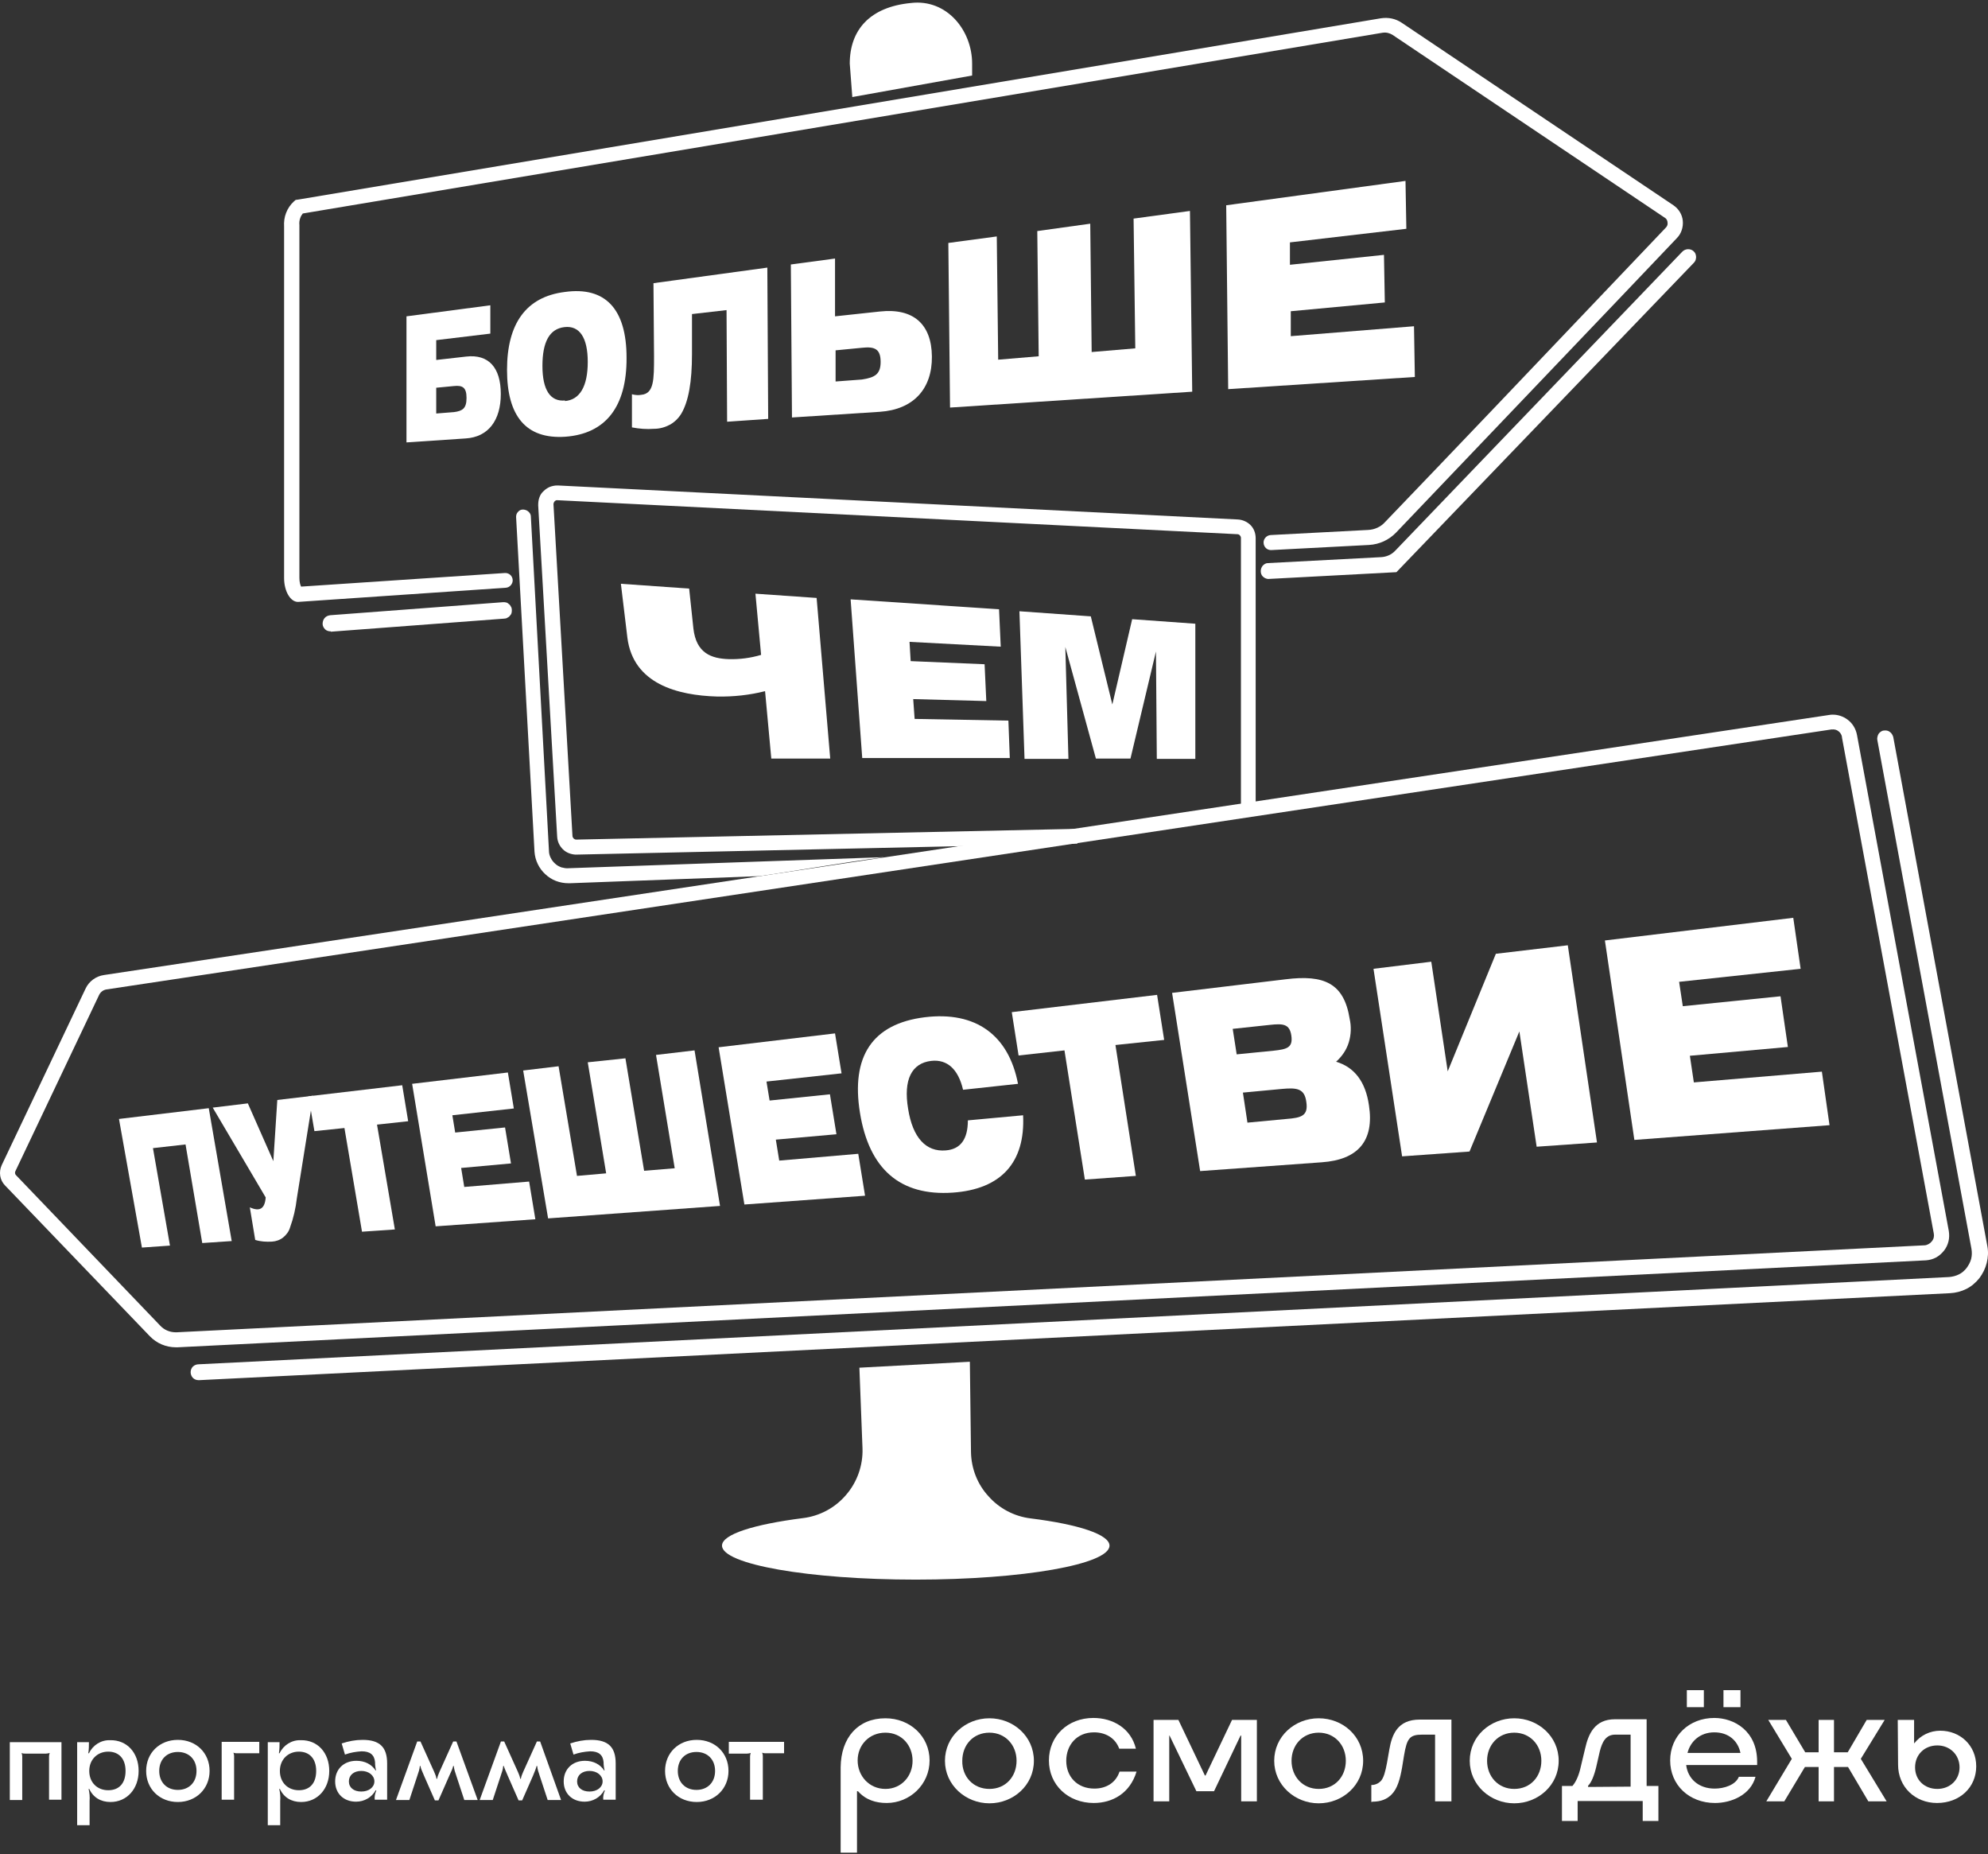 <?xml version="1.0" encoding="UTF-8"?> <svg xmlns="http://www.w3.org/2000/svg" width="608" height="567" viewBox="0 0 608 567" fill="none"><rect x="0" y="0" width="608" height="567" fill="#333333" stroke="none"/> <path d="M18.8 532.6V550.3H15V537C15 536.7 15.1 536.3 15.2 536C14.9 536.1 14.5 536.2 14.1 536.2H7.7C7.3 536.2 7 536.2 6.6 536C6.7 536.3 6.8 536.7 6.8 537V550.4H3V532.7H18.8V532.6Z" fill="white"></path> <path d="M42.398 541.5C42.398 547 38.798 551 33.798 551C30.798 551 28.498 549.6 27.298 547H27.098C27.398 548.2 27.498 549.5 27.398 550.7V558.1H23.598V532.7H27.198C27.198 533.8 27.198 535 26.998 536.1H27.198C28.398 533.6 30.898 532 33.698 532.1C38.798 532 42.398 535.9 42.398 541.5ZM27.298 541.5C27.298 545 29.698 547.4 33.098 547.4C36.498 547.4 38.398 545.2 38.398 541.5C38.398 537.8 36.398 535.6 33.098 535.6C29.798 535.6 27.298 538 27.298 541.5Z" fill="white"></path> <path d="M64.099 541.5C64.099 546.9 59.999 551 54.399 551C48.799 551 44.699 547 44.699 541.5C44.699 536 48.799 532 54.399 532C59.999 532 64.099 536 64.099 541.5ZM48.699 541.5C48.699 545 50.999 547.3 54.399 547.3C57.799 547.3 60.099 545 60.099 541.5C60.099 538 57.799 535.7 54.399 535.7C50.999 535.7 48.699 538 48.699 541.5Z" fill="white"></path> <path d="M67.797 550.3V532.6H79.297V536.1H72.497C72.097 536.1 71.797 536.1 71.397 535.9C71.497 536.2 71.597 536.6 71.597 536.9V550.3H67.797Z" fill="white"></path> <path d="M100.698 541.5C100.698 547 97.098 551 92.098 551C89.098 551 86.798 549.6 85.598 547H85.398C85.698 548.2 85.798 549.5 85.698 550.7V558.1H81.898V532.7H85.498C85.498 533.8 85.498 535 85.298 536.1H85.498C86.698 533.6 89.198 532 91.998 532.1C97.098 532 100.698 535.9 100.698 541.5ZM85.598 541.5C85.598 545 87.998 547.4 91.398 547.4C94.798 547.4 96.698 545.2 96.698 541.5C96.698 537.8 94.698 535.6 91.398 535.6C88.098 535.6 85.598 538 85.598 541.5Z" fill="white"></path> <path d="M118.4 539.2V550.3H114.6C114.5 549.3 114.7 548.4 115.1 547.5L114.9 547.4C113.7 549.6 111.4 550.9 108.9 550.9C105.1 550.9 102.5 548.4 102.5 544.7C102.5 541 105.1 538.4 109 538.4C111.6 538.4 113.7 539.5 114.9 541.4L115 541.3C114.8 540.5 114.7 539.7 114.7 538.8C114.5 536.6 113.2 535.5 110.6 535.5C108.9 535.6 107.1 535.9 105.5 536.5L104.5 533.1C106.6 532.4 108.7 532 110.9 532C116.1 532 118.4 534.2 118.4 539.2ZM106.7 544.7C106.7 546.6 108.2 547.8 110.5 547.8C112.8 547.8 114.5 546.5 114.5 544.7C114.5 542.9 112.8 541.5 110.5 541.5C108.2 541.5 106.7 542.8 106.7 544.7Z" fill="white"></path> <path d="M132.998 550.5L129.698 543C128.998 541.3 128.698 540.8 128.598 540H128.398C128.298 541.1 128.098 541.6 127.598 543.1L125.198 550.4H121.098L127.598 532.5H128.598L132.798 541.8C133.098 542.5 133.398 543.2 133.498 543.9H133.698C133.798 543.2 134.098 542.5 134.398 541.8L138.598 532.5H139.598L146.098 550.4H141.998L139.598 543.1C139.098 541.6 138.898 541.1 138.798 540H138.598C138.398 540.8 138.198 541.3 137.398 543L134.098 550.5H132.998Z" fill="white"></path> <path d="M158.599 550.5L155.299 543C154.599 541.3 154.299 540.8 154.099 540H153.899C153.799 541.1 153.599 541.6 153.099 543.1L150.699 550.4H146.699L153.199 532.5H154.199L158.399 541.8C158.699 542.5 158.999 543.2 159.099 543.9H159.299C159.399 543.2 159.699 542.5 159.999 541.8L164.199 532.5H165.199L171.599 550.4H167.499L165.099 543.1C164.599 541.6 164.399 541.1 164.299 540H164.099C163.899 540.8 163.699 541.3 162.999 543L159.699 550.5H158.599Z" fill="white"></path> <path d="M188.298 539.2V550.3H184.498C184.398 549.3 184.598 548.4 184.998 547.5L184.798 547.4C183.598 549.6 181.298 550.9 178.798 550.9C174.998 550.9 172.398 548.4 172.398 544.7C172.398 541 174.998 538.4 178.898 538.4C181.498 538.4 183.598 539.5 184.798 541.4L184.898 541.3C184.698 540.5 184.598 539.7 184.598 538.8C184.398 536.6 183.098 535.5 180.498 535.5C178.798 535.6 176.998 535.9 175.398 536.5L174.398 533.1C176.498 532.4 178.598 532 180.798 532C185.998 532 188.298 534.2 188.298 539.2ZM176.498 544.7C176.498 546.6 177.998 547.8 180.298 547.8C182.598 547.8 184.298 546.5 184.298 544.7C184.298 542.9 182.598 541.5 180.298 541.5C177.998 541.5 176.498 542.8 176.498 544.7Z" fill="white"></path> <path d="M222.798 541.5C222.798 546.9 218.698 551 213.098 551C207.498 551 203.398 547 203.398 541.5C203.398 536 207.498 532 213.098 532C218.698 532 222.798 536 222.798 541.5ZM207.298 541.5C207.298 545 209.598 547.3 212.998 547.3C216.398 547.3 218.698 545 218.698 541.5C218.698 538 216.398 535.7 212.998 535.7C209.598 535.7 207.298 538 207.298 541.5Z" fill="white"></path> <path d="M222.998 532.6H239.798V536.1H234.198C233.798 536.1 233.498 536.1 233.098 535.9C233.198 536.2 233.298 536.6 233.298 536.9V550.3H229.398V537C229.398 536.7 229.498 536.3 229.598 536C229.298 536.1 228.898 536.2 228.498 536.2H222.898V532.6H222.998Z" fill="white"></path> <path d="M270.798 525.4C278.298 525.4 284.298 530.9 284.298 538.3C284.298 545.7 278.198 551.3 271.198 551.3C267.898 551.3 264.798 550.4 262.398 547.7H262.098V566.5H257.098V540.4C257.198 531.3 262.398 525.4 270.798 525.4ZM270.798 547C275.698 547 279.098 543.1 279.098 538.4C279.098 533.7 275.798 529.8 270.798 529.8C265.798 529.8 262.298 533.6 262.298 538.3C262.298 543 265.798 547 270.798 547Z" fill="white"></path> <path d="M289 538.4C289 530.9 295.3 525.4 302.6 525.4C309.9 525.4 316.2 530.9 316.2 538.4C316.2 545.9 309.9 551.4 302.6 551.4C295.3 551.4 289 545.8 289 538.4ZM302.6 547C307.6 547 310.9 543.2 310.9 538.4C310.9 533.6 307.5 529.8 302.6 529.8C297.6 529.8 294.3 533.6 294.3 538.4C294.2 543.2 297.6 547 302.6 547Z" fill="white"></path> <path d="M334.497 551.3C326.697 551.3 320.797 545.8 320.797 538.3C320.797 530.8 326.597 525.3 334.397 525.3C340.397 525.3 345.897 528.5 347.397 534.7H342.297C341.097 531.4 338.097 529.7 334.597 529.7C329.297 529.7 326.097 533.6 326.097 538.4C326.097 543.2 329.397 546.9 334.697 546.9C338.097 546.9 341.197 545.3 342.397 541.7H347.597C345.597 548.3 340.297 551.3 334.497 551.3Z" fill="white"></path> <path d="M365.897 547.7L357.697 530.7H357.597V550.8H352.797V525.9H360.397L368.497 542.9H368.697L376.797 525.9H384.397V550.8H379.597V530.7H379.397L371.297 547.7H365.897Z" fill="white"></path> <path d="M389.699 538.4C389.699 530.9 395.999 525.4 403.299 525.4C410.699 525.4 416.899 530.9 416.899 538.4C416.899 545.9 410.599 551.4 403.299 551.4C395.999 551.4 389.699 545.8 389.699 538.4ZM403.299 547C408.299 547 411.599 543.2 411.599 538.4C411.599 533.6 408.199 529.8 403.299 529.8C398.399 529.8 394.999 533.6 394.999 538.4C394.999 543.2 398.399 547 403.299 547Z" fill="white"></path> <path d="M419.398 551V545.8H419.498C420.598 545.8 421.598 545.3 422.298 544.6C423.198 543.6 423.698 541.7 424.198 539L424.898 535C425.698 530.4 427.398 525.8 434.198 525.8H443.898V550.8H438.898V530.4H434.998C431.098 530.4 430.298 531.5 429.398 536.8L428.798 540.5C428.198 543.9 427.398 546.9 425.598 548.7C424.198 550.1 422.398 550.9 419.798 550.9L419.398 551Z" fill="white"></path> <path d="M449.5 538.4C449.5 530.9 455.8 525.4 463.1 525.4C470.4 525.4 476.7 530.9 476.7 538.4C476.7 545.9 470.4 551.4 463.1 551.4C455.8 551.4 449.5 545.8 449.5 538.4ZM463.1 547C468.1 547 471.4 543.2 471.4 538.4C471.4 533.6 468 529.8 463.1 529.8C458.2 529.8 454.8 533.6 454.8 538.4C454.8 543.2 458.2 547 463.1 547Z" fill="white"></path> <path d="M482.499 556.8H477.699V546.1H480.899C482.299 544.5 483.099 542.1 483.699 539.2L484.799 534.6C485.799 530.2 487.699 525.7 493.899 525.7H503.599V546.1H507.199V556.8H502.399V550.7H482.499V556.8ZM498.699 546.3V530.4H493.999C490.999 530.4 489.999 532.8 489.299 535.4L488.199 540.2C487.599 542.8 486.699 545.1 485.699 546V546.4L498.699 546.3Z" fill="white"></path> <path d="M524.497 551.3C516.597 551.3 510.797 545.8 510.797 538.3C510.797 530.8 516.597 525.3 524.297 525.3C530.297 525.3 537.397 529.2 537.397 538.7V539.7H515.697C516.197 543.9 519.497 546.9 524.397 546.9C527.297 546.9 530.797 545.8 531.797 543.3H536.897C535.397 548.8 529.597 551.3 524.497 551.3ZM515.897 516.8H521.097V522H515.897V516.8ZM532.297 536C531.497 532.2 528.597 529.7 524.297 529.7C519.997 529.7 516.997 532.4 516.097 536H532.297ZM527.097 516.8H532.297V522H527.097V516.8Z" fill="white"></path> <path d="M560.899 525.9V535.8H565.099L570.899 525.9H576.399L569.099 537.8L576.999 550.8H571.399L565.199 540.3H560.899V550.8H556.199V540.3H551.999L545.699 550.8H540.199L547.999 537.8L540.799 525.9H546.199L552.099 535.8H556.199V525.9H560.899Z" fill="white"></path> <path d="M580.498 539.6L580.398 525.9H585.398V533H585.498C587.398 530.6 590.298 529.2 593.398 529.2C599.498 529.2 604.398 533.7 604.398 540.1C604.398 546.5 599.398 551.3 592.398 551.3C585.698 551.3 580.498 546.4 580.498 539.6ZM592.498 547C596.398 547 599.298 544.2 599.298 540.4C599.298 536.6 596.398 533.7 592.498 533.7C588.598 533.7 585.698 536.5 585.698 540.4C585.698 544.3 588.598 547 592.498 547Z" fill="white"></path> <path d="M297.31 23.092V19.453C297.31 9.231 289.514 -0.384 278.598 0.915C265.951 2.128 259.887 9.231 259.887 19.453L260.666 29.676L297.31 23.092Z" fill="white"></path> <path d="M91.133 184.047C88.794 184.047 86.888 180.755 86.888 176.77V69.265C86.802 67.879 86.975 66.406 87.495 65.106C88.015 63.72 88.881 62.508 89.92 61.555L90.44 61.121L91.133 61.035L422.312 5.593C424.564 5.246 426.817 5.68 428.723 6.979L511.799 62.767C513.445 63.894 514.484 65.626 514.658 67.532C514.831 69.438 514.224 71.43 512.838 72.816C508.507 77.408 501.837 84.338 493.954 92.654C473.856 113.705 446.308 142.552 426.99 162.823C424.824 165.075 421.879 166.461 418.674 166.634L388.874 168.194C387.574 168.28 386.535 167.328 386.448 166.028C386.362 164.815 387.314 163.689 388.614 163.602L418.414 162.043C420.406 161.957 422.312 161.09 423.612 159.618C443.016 139.433 470.477 110.586 490.575 89.449C498.458 81.133 505.129 74.202 509.46 69.611C510.066 69.005 510.066 68.312 509.98 67.965C509.98 67.619 509.806 66.926 509.027 66.493L425.951 10.704C424.998 10.098 423.958 9.838 422.832 10.011L92.606 65.28C92.259 65.713 91.999 66.146 91.826 66.666C91.566 67.359 91.48 68.138 91.566 68.831V69.091V176.683C91.566 177.983 91.826 178.849 92.086 179.369L154.372 175.211C155.671 175.124 156.711 176.077 156.797 177.29C156.884 178.503 155.931 179.629 154.718 179.715L91.133 184.047Z" fill="white"></path> <path d="M149.958 93.347V102.01L133.412 104.002V110.066L142.595 109.027C149.439 108.247 153.164 112.405 153.164 120.462C153.164 128.518 149.352 133.629 142.422 134.062L124.316 135.275V96.726L149.958 93.347ZM142.682 121.675C142.682 118.469 141.469 117.776 138.87 118.036L133.412 118.556V126.439L138.87 126.006C141.469 125.659 142.682 124.88 142.682 121.675Z" fill="white"></path> <path d="M172.739 89.276C185.126 87.543 191.623 94.473 191.623 109.373C191.71 124.36 185.213 132.676 172.825 133.543C160.87 134.322 155.066 127.219 155.066 113.098C155.066 98.978 160.87 90.748 172.739 89.276ZM172.739 122.627C177.33 122.281 179.755 118.123 179.755 110.673C179.755 103.223 177.243 99.498 172.652 100.018C168.061 100.537 165.895 104.522 165.895 111.886C165.895 119.249 168.32 122.887 172.825 122.454L172.739 122.627Z" fill="white"></path> <path d="M199.853 86.59L234.678 81.826L234.938 128.085L222.377 128.951L222.203 94.82L211.635 96.033V108.247C211.635 116.737 210.595 122.714 208.343 126.526C207.477 127.912 206.264 129.125 204.791 129.904C203.318 130.684 201.672 131.117 200.027 131.117C197.774 131.29 195.522 131.117 193.27 130.684V120.548C194.222 120.808 195.175 120.895 196.128 120.722C200.027 120.375 200.027 116.044 200.027 108.94L199.853 86.59Z" fill="white"></path> <path d="M255.381 79.054V96.726L269.068 95.253C279.377 94.127 284.921 99.151 285.008 109.027C285.095 118.902 279.377 125.226 269.068 125.919L242.214 127.652L241.867 80.873L255.381 79.054ZM269.328 110.673C269.328 106.688 267.509 105.908 263.611 106.341L255.554 107.121V116.65L263.611 116.044C267.596 115.437 269.328 114.398 269.328 110.673Z" fill="white"></path> <path d="M333.436 68.398L333.869 107.641L347.21 106.515L346.69 66.839L363.929 64.5L364.622 119.769L290.555 124.62L290.035 74.289L304.849 72.297L305.282 109.98L317.669 108.94L317.236 70.651L333.436 68.398Z" fill="white"></path> <path d="M375.016 62.767L429.851 55.318L430.111 69.958L394.507 74.116V80.959L423.267 77.927L423.527 92.481L394.767 95.166V102.79L432.45 99.758L432.71 115.264L375.622 118.989L375.016 62.767Z" fill="white"></path> <path d="M176.033 261.319C174.56 261.232 173.174 260.712 172.134 259.673C171.095 258.633 170.488 257.334 170.402 255.861L164.598 154.507C164.598 153.727 164.684 152.861 164.944 152.168C165.204 151.388 165.637 150.695 166.244 150.175C166.763 149.655 167.37 149.222 168.149 148.876C168.842 148.616 169.622 148.443 170.402 148.443H170.662L378.569 158.838C380.042 158.925 381.428 159.531 382.467 160.571C383.507 161.61 384.026 163.083 384.026 164.555V247.545H379.522V164.555C379.522 164.209 379.435 163.949 379.175 163.689C379.002 163.429 378.655 163.343 378.396 163.343L170.488 152.947H170.402C170.228 152.947 170.055 152.947 169.969 153.034C169.795 153.121 169.709 153.207 169.622 153.294C169.535 153.38 169.449 153.554 169.362 153.727C169.276 153.9 169.276 154.073 169.276 154.247L175.08 255.601C175.08 255.861 175.253 256.208 175.426 256.381C175.599 256.554 175.946 256.728 176.206 256.728L329.451 253.436L329.537 257.94L176.033 261.319Z" fill="white"></path> <path d="M270.456 262.099L173.953 265.477C173.173 265.564 172.393 265.39 171.7 265.217C171.007 264.957 170.314 264.611 169.795 264.091C169.188 263.571 168.755 262.965 168.408 262.272C168.062 261.579 167.889 260.886 167.889 260.106L162.344 157.712C162.258 157.105 161.911 156.672 161.478 156.326C161.045 155.979 160.439 155.806 159.919 155.806C159.313 155.806 158.793 156.066 158.446 156.499C158.013 156.932 157.84 157.452 157.84 158.058L163.471 260.453C163.644 263.051 164.857 265.564 166.763 267.296C168.668 269.115 171.181 270.068 173.866 270.068H174.299L232.167 267.903C238.837 267.036 258.155 263.658 270.456 262.099Z" fill="white"></path> <path d="M253.909 231.952H235.89L233.984 211.335C229.22 212.547 224.282 213.067 219.344 212.98C207.13 212.634 193.702 209.082 191.883 195.048L189.891 178.503L210.768 179.975L212.067 192.19C212.934 199.726 217.525 201.372 222.896 201.546C226.274 201.632 229.566 201.199 232.771 200.246L231.039 181.534L249.751 182.834L253.909 231.952Z" fill="white"></path> <path d="M260.148 183.267L305.542 186.299L306.061 197.734L278.167 196.261L278.514 202.152L301.123 203.105L301.643 214.367L279.293 213.76L279.726 219.824L308.4 220.344L308.833 231.779H263.7L260.148 183.267Z" fill="white"></path> <path d="M311.777 186.905L333.608 188.465L340.191 215.406L346.255 189.331L365.573 190.717V232.039H353.792L353.532 199.207L345.736 231.952H335.167L325.811 197.821L326.764 232.039H313.337L311.777 186.905Z" fill="white"></path> <path d="M560.574 223.029C561.181 223.029 561.787 223.203 562.22 223.549C562.827 223.982 563.26 224.675 563.346 225.368V225.455V225.542L591.414 377.141C591.5 377.574 591.5 378.007 591.414 378.353C591.327 378.786 591.154 379.133 590.894 379.48L590.807 379.566L590.721 379.653C590.461 379.999 590.114 380.259 589.768 380.432C589.421 380.606 588.988 380.779 588.642 380.779L54.06 407.374C53.974 407.374 53.887 407.374 53.714 407.374C51.981 407.374 50.249 406.681 49.036 405.381L4.856 359.295C4.596 359.035 4.509 358.516 4.682 358.169L30.324 304.2C30.757 303.333 31.537 302.727 32.49 302.554L560.228 223.029C560.314 223.116 560.488 223.029 560.574 223.029ZM560.574 218.525C560.228 218.525 559.795 218.525 559.448 218.611L31.797 298.136C29.371 298.482 27.206 300.042 26.166 302.294L0.524 356.263C-0.429 358.342 -0.082 360.854 1.564 362.5L45.831 408.587C47.91 410.752 50.768 411.965 53.8 411.965C53.974 411.965 54.147 411.965 54.32 411.965L589.075 385.37C590.114 385.284 591.154 385.024 592.107 384.504C593.06 383.984 593.839 383.291 594.532 382.425C595.225 381.559 595.659 380.606 595.918 379.566C596.178 378.527 596.178 377.4 596.005 376.361L567.938 224.762C567.591 222.856 566.552 221.123 564.992 219.997C563.693 219.044 562.134 218.525 560.574 218.525Z" fill="white"></path> <path d="M36.387 342.143L63.848 338.851L70.865 379.48L61.855 380.086L56.744 349.939L46.782 351.066L51.98 380.866L43.404 381.472L36.387 342.143Z" fill="white"></path> <path d="M76.407 369.171C79.439 370.557 80.998 369.604 81.258 366.139L65.059 338.678L75.8 337.378L83.597 355.05L84.81 336.339L95.811 335.039L90.787 366.399C90.441 369.431 89.748 372.463 88.708 375.321C88.362 376.534 87.582 377.574 86.629 378.353C85.676 379.133 84.463 379.566 83.164 379.653C81.431 379.739 79.699 379.653 78.053 379.133L76.407 369.171Z" fill="white"></path> <path d="M105.342 344.915L96.159 345.868L94.34 335.213L123.014 331.834L124.833 342.836L115.304 343.875L120.761 375.928L110.713 376.621L105.342 344.915Z" fill="white"></path> <path d="M126.047 331.401L155.327 327.936L157.146 338.938L138.348 341.017L139.214 346.301L154.461 344.742L156.28 355.743L141.034 357.129L141.986 362.934L161.824 361.288L163.73 372.809L133.237 374.975L126.047 331.401Z" fill="white"></path> <path d="M191.277 323.604L196.994 357.996L206.35 357.216L200.632 322.565L212.414 321.179L220.21 368.738L167.627 372.549L160.004 327.329L170.832 326.03L176.463 359.555L185.386 358.775L179.755 324.817L191.277 323.604Z" fill="white"></path> <path d="M219.777 320.226L255.381 315.981L257.374 328.196L234.417 330.708L235.37 336.512L253.822 334.606L255.815 346.821L237.276 348.467L238.316 354.877L262.485 352.798L264.564 365.619L227.66 368.305L219.777 320.226Z" fill="white"></path> <path d="M284.834 324.384C278.77 325.077 276.258 330.188 277.73 339.024C279.116 347.86 283.188 352.278 289.252 351.759C293.67 351.412 296.009 348.467 296.009 342.576L312.901 341.017C313.594 355.397 306.231 363.627 291.417 364.666C275.218 365.792 265.776 357.389 263.003 340.237C260.231 323.085 266.728 313.036 282.841 311.043C298.434 309.138 308.483 316.501 311.342 331.401L294.536 333.22C293.063 326.896 289.685 323.864 284.834 324.384Z" fill="white"></path> <path d="M325.55 321.179L311.517 322.738L309.438 309.484L353.878 304.2L356.043 317.974L341.143 319.533L347.381 359.555L331.788 360.681L325.55 321.179Z" fill="white"></path> <path d="M412.784 311.563C413.304 313.902 413.218 316.328 412.525 318.667C411.832 321.006 410.446 322.998 408.626 324.644C414.171 326.29 417.636 330.708 418.675 337.985C420.321 348.727 415.47 354.617 404.208 355.397L367.045 358.082L358.469 303.593L393.207 299.435C404.988 297.963 411.052 300.648 412.784 311.563ZM378.22 322.392L389.568 321.265C393.64 320.832 395.459 320.313 394.939 316.674C394.419 313.036 392.34 312.949 388.355 313.382L377.007 314.595L378.22 322.392ZM393.466 342.143C397.971 341.796 400.137 341.19 399.53 337.032C399.011 332.874 396.758 332.527 392.08 332.96L380.126 334.086L381.512 343.269L393.466 342.143Z" fill="white"></path> <path d="M469.96 350.632L464.676 315.375L449.429 352.105L428.812 353.578L420.062 296.23L437.735 294.064L442.759 327.589L457.486 291.639L479.489 289.04L488.412 349.333L469.96 350.632Z" fill="white"></path> <path d="M490.836 287.567L548.444 280.637L550.696 296.23L513.532 300.215L514.659 307.665L544.545 304.633L546.798 320.139L516.824 322.825L518.037 330.968L557.193 327.676L559.532 344.049L499.845 348.553L490.836 287.567Z" fill="white"></path> <path d="M60.73 422.014C60.037 422.014 59.431 421.754 58.998 421.321C58.565 420.888 58.305 420.195 58.305 419.588C58.305 418.895 58.565 418.289 58.998 417.856C59.431 417.423 60.124 417.163 60.73 417.163L596.091 390.481C597.131 390.395 598.17 390.135 599.037 389.702C599.99 389.268 600.769 388.575 601.462 387.709C602.069 386.843 602.589 385.977 602.848 384.937C603.108 383.898 603.108 382.858 602.935 381.818L574.175 226.408C574.088 226.061 574.088 225.715 574.175 225.368C574.261 225.022 574.348 224.675 574.521 224.415C574.694 224.155 574.954 223.896 575.214 223.722C575.474 223.549 575.82 223.376 576.167 223.376C576.773 223.289 577.466 223.376 577.986 223.809C578.506 224.155 578.852 224.762 579.026 225.368L607.786 380.952C608.133 382.685 608.046 384.417 607.613 386.15C607.18 387.882 606.4 389.442 605.361 390.828C604.234 392.214 602.935 393.34 601.376 394.12C599.816 394.899 598.084 395.332 596.351 395.419L60.904 422.014H60.73Z" fill="white"></path> <path d="M296.962 444.017L296.616 416.383L262.831 418.202L263.784 442.891C263.957 448.089 262.138 453.2 258.759 457.098C255.381 461.083 250.616 463.595 245.505 464.202C230.605 466.108 220.816 469.139 220.816 472.605C220.816 478.322 247.325 483 280.07 483C312.815 483 339.324 478.322 339.324 472.605C339.324 469.226 329.881 466.108 315.241 464.288C310.217 463.682 305.625 461.256 302.333 457.531C298.955 453.893 297.049 449.042 296.962 444.017Z" fill="white"></path> <path d="M101.18 193.056C100.574 193.056 99.881 192.883 99.448 192.45C99.014 192.017 98.668 191.41 98.668 190.804C98.668 190.111 98.841 189.504 99.274 188.985C99.707 188.465 100.314 188.205 101.007 188.118L153.85 184.133C154.197 184.133 154.543 184.133 154.803 184.22C155.149 184.307 155.409 184.48 155.669 184.74C155.929 184.913 156.102 185.173 156.276 185.519C156.449 185.779 156.535 186.126 156.535 186.472C156.535 186.819 156.535 187.079 156.449 187.425C156.362 187.772 156.189 188.032 155.929 188.291C155.756 188.551 155.496 188.725 155.149 188.898C154.89 189.071 154.543 189.158 154.197 189.158L101.353 193.143H101.18V193.056Z" fill="white"></path> <path d="M387.748 177.03C387.141 176.943 386.622 176.683 386.188 176.25C385.755 175.817 385.582 175.211 385.582 174.604C385.582 173.998 385.842 173.391 386.188 172.958C386.622 172.525 387.141 172.179 387.748 172.179L422.399 170.359C424.045 170.273 425.604 169.58 426.73 168.367L514.571 76.888C515.004 76.455 515.697 76.195 516.304 76.195C516.997 76.195 517.603 76.455 518.036 76.888C518.296 77.148 518.469 77.408 518.556 77.668C518.643 77.927 518.729 78.274 518.729 78.62C518.729 78.967 518.643 79.227 518.556 79.573C518.469 79.833 518.21 80.18 518.036 80.353L427.077 174.951L387.921 177.03H387.748Z" fill="white"></path> </svg> 